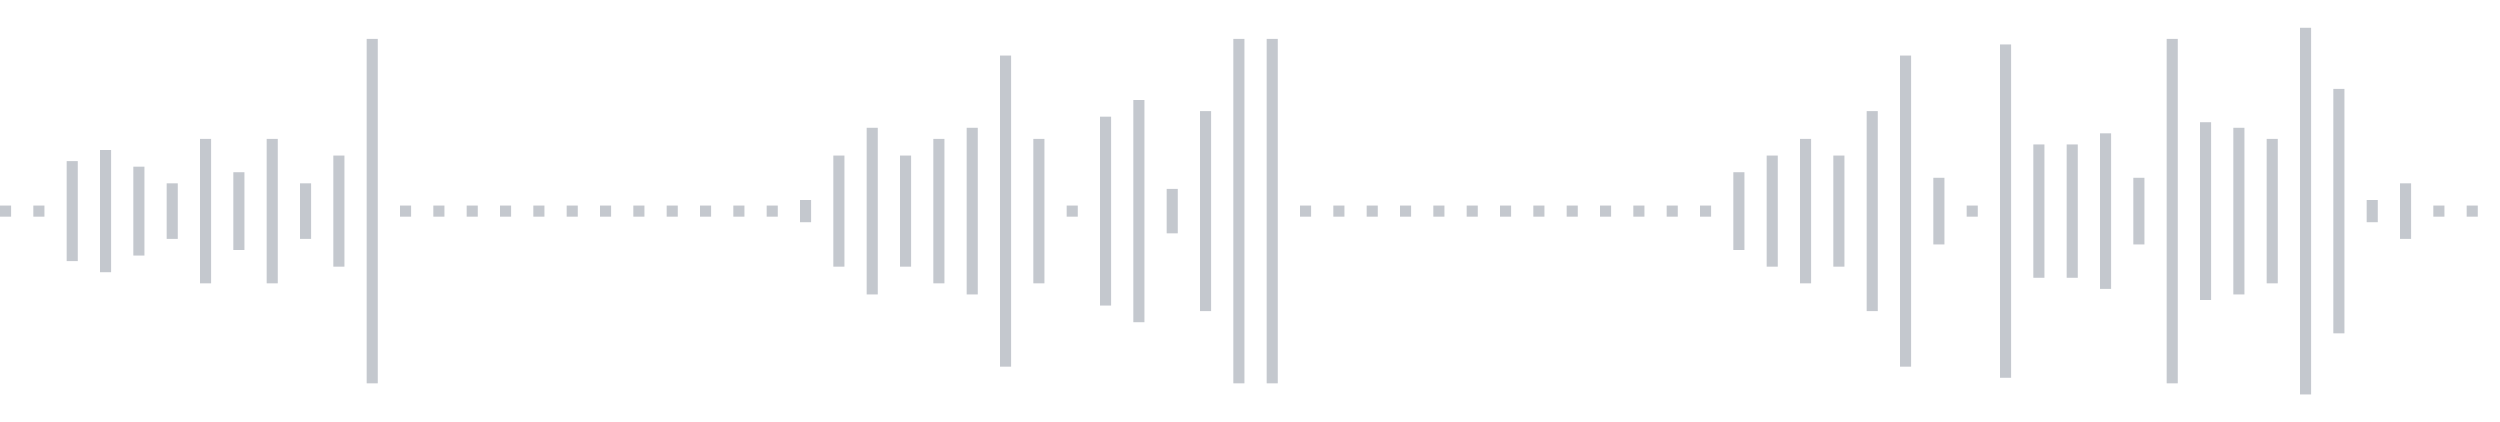 <svg xmlns="http://www.w3.org/2000/svg" xmlns:xlink="http://www.w3/org/1999/xlink" viewBox="0 0 225 38" preserveAspectRatio="none" width="100%" height="100%" fill="#C4C8CE"><g id="waveform-1743092d-691b-4a22-9d53-3ae1a424a8c0"><rect x="0" y="18.5" width="1" height="1"/><rect x="3" y="18.5" width="1" height="1"/><rect x="6" y="14.5" width="1" height="9"/><rect x="9" y="13.5" width="1" height="11"/><rect x="12" y="15.0" width="1" height="8"/><rect x="15" y="16.5" width="1" height="5"/><rect x="18" y="12.5" width="1" height="13"/><rect x="21" y="15.5" width="1" height="7"/><rect x="24" y="12.5" width="1" height="13"/><rect x="27" y="16.5" width="1" height="5"/><rect x="30" y="14.0" width="1" height="10"/><rect x="33" y="3.5" width="1" height="31"/><rect x="36" y="18.5" width="1" height="1"/><rect x="39" y="18.5" width="1" height="1"/><rect x="42" y="18.5" width="1" height="1"/><rect x="45" y="18.5" width="1" height="1"/><rect x="48" y="18.5" width="1" height="1"/><rect x="51" y="18.5" width="1" height="1"/><rect x="54" y="18.5" width="1" height="1"/><rect x="57" y="18.5" width="1" height="1"/><rect x="60" y="18.5" width="1" height="1"/><rect x="63" y="18.5" width="1" height="1"/><rect x="66" y="18.5" width="1" height="1"/><rect x="69" y="18.5" width="1" height="1"/><rect x="72" y="18.0" width="1" height="2"/><rect x="75" y="14.0" width="1" height="10"/><rect x="78" y="11.5" width="1" height="15"/><rect x="81" y="14.0" width="1" height="10"/><rect x="84" y="12.5" width="1" height="13"/><rect x="87" y="11.5" width="1" height="15"/><rect x="90" y="5.0" width="1" height="28"/><rect x="93" y="12.5" width="1" height="13"/><rect x="96" y="18.5" width="1" height="1"/><rect x="99" y="10.5" width="1" height="17"/><rect x="102" y="9.0" width="1" height="20"/><rect x="105" y="17.0" width="1" height="4"/><rect x="108" y="10.0" width="1" height="18"/><rect x="111" y="3.5" width="1" height="31"/><rect x="114" y="3.5" width="1" height="31"/><rect x="117" y="18.5" width="1" height="1"/><rect x="120" y="18.5" width="1" height="1"/><rect x="123" y="18.5" width="1" height="1"/><rect x="126" y="18.5" width="1" height="1"/><rect x="129" y="18.5" width="1" height="1"/><rect x="132" y="18.5" width="1" height="1"/><rect x="135" y="18.5" width="1" height="1"/><rect x="138" y="18.5" width="1" height="1"/><rect x="141" y="18.5" width="1" height="1"/><rect x="144" y="18.5" width="1" height="1"/><rect x="147" y="18.5" width="1" height="1"/><rect x="150" y="18.5" width="1" height="1"/><rect x="153" y="18.5" width="1" height="1"/><rect x="156" y="15.5" width="1" height="7"/><rect x="159" y="14.0" width="1" height="10"/><rect x="162" y="12.5" width="1" height="13"/><rect x="165" y="14.0" width="1" height="10"/><rect x="168" y="10.0" width="1" height="18"/><rect x="171" y="5.0" width="1" height="28"/><rect x="174" y="16.0" width="1" height="6"/><rect x="177" y="18.5" width="1" height="1"/><rect x="180" y="4.0" width="1" height="30"/><rect x="183" y="13.0" width="1" height="12"/><rect x="186" y="13.0" width="1" height="12"/><rect x="189" y="12.0" width="1" height="14"/><rect x="192" y="16.0" width="1" height="6"/><rect x="195" y="3.5" width="1" height="31"/><rect x="198" y="11.0" width="1" height="16"/><rect x="201" y="11.5" width="1" height="15"/><rect x="204" y="12.5" width="1" height="13"/><rect x="207" y="2.5" width="1" height="33"/><rect x="210" y="8.0" width="1" height="22"/><rect x="213" y="18.0" width="1" height="2"/><rect x="216" y="16.5" width="1" height="5"/><rect x="219" y="18.5" width="1" height="1"/><rect x="222" y="18.5" width="1" height="1"/></g></svg>
